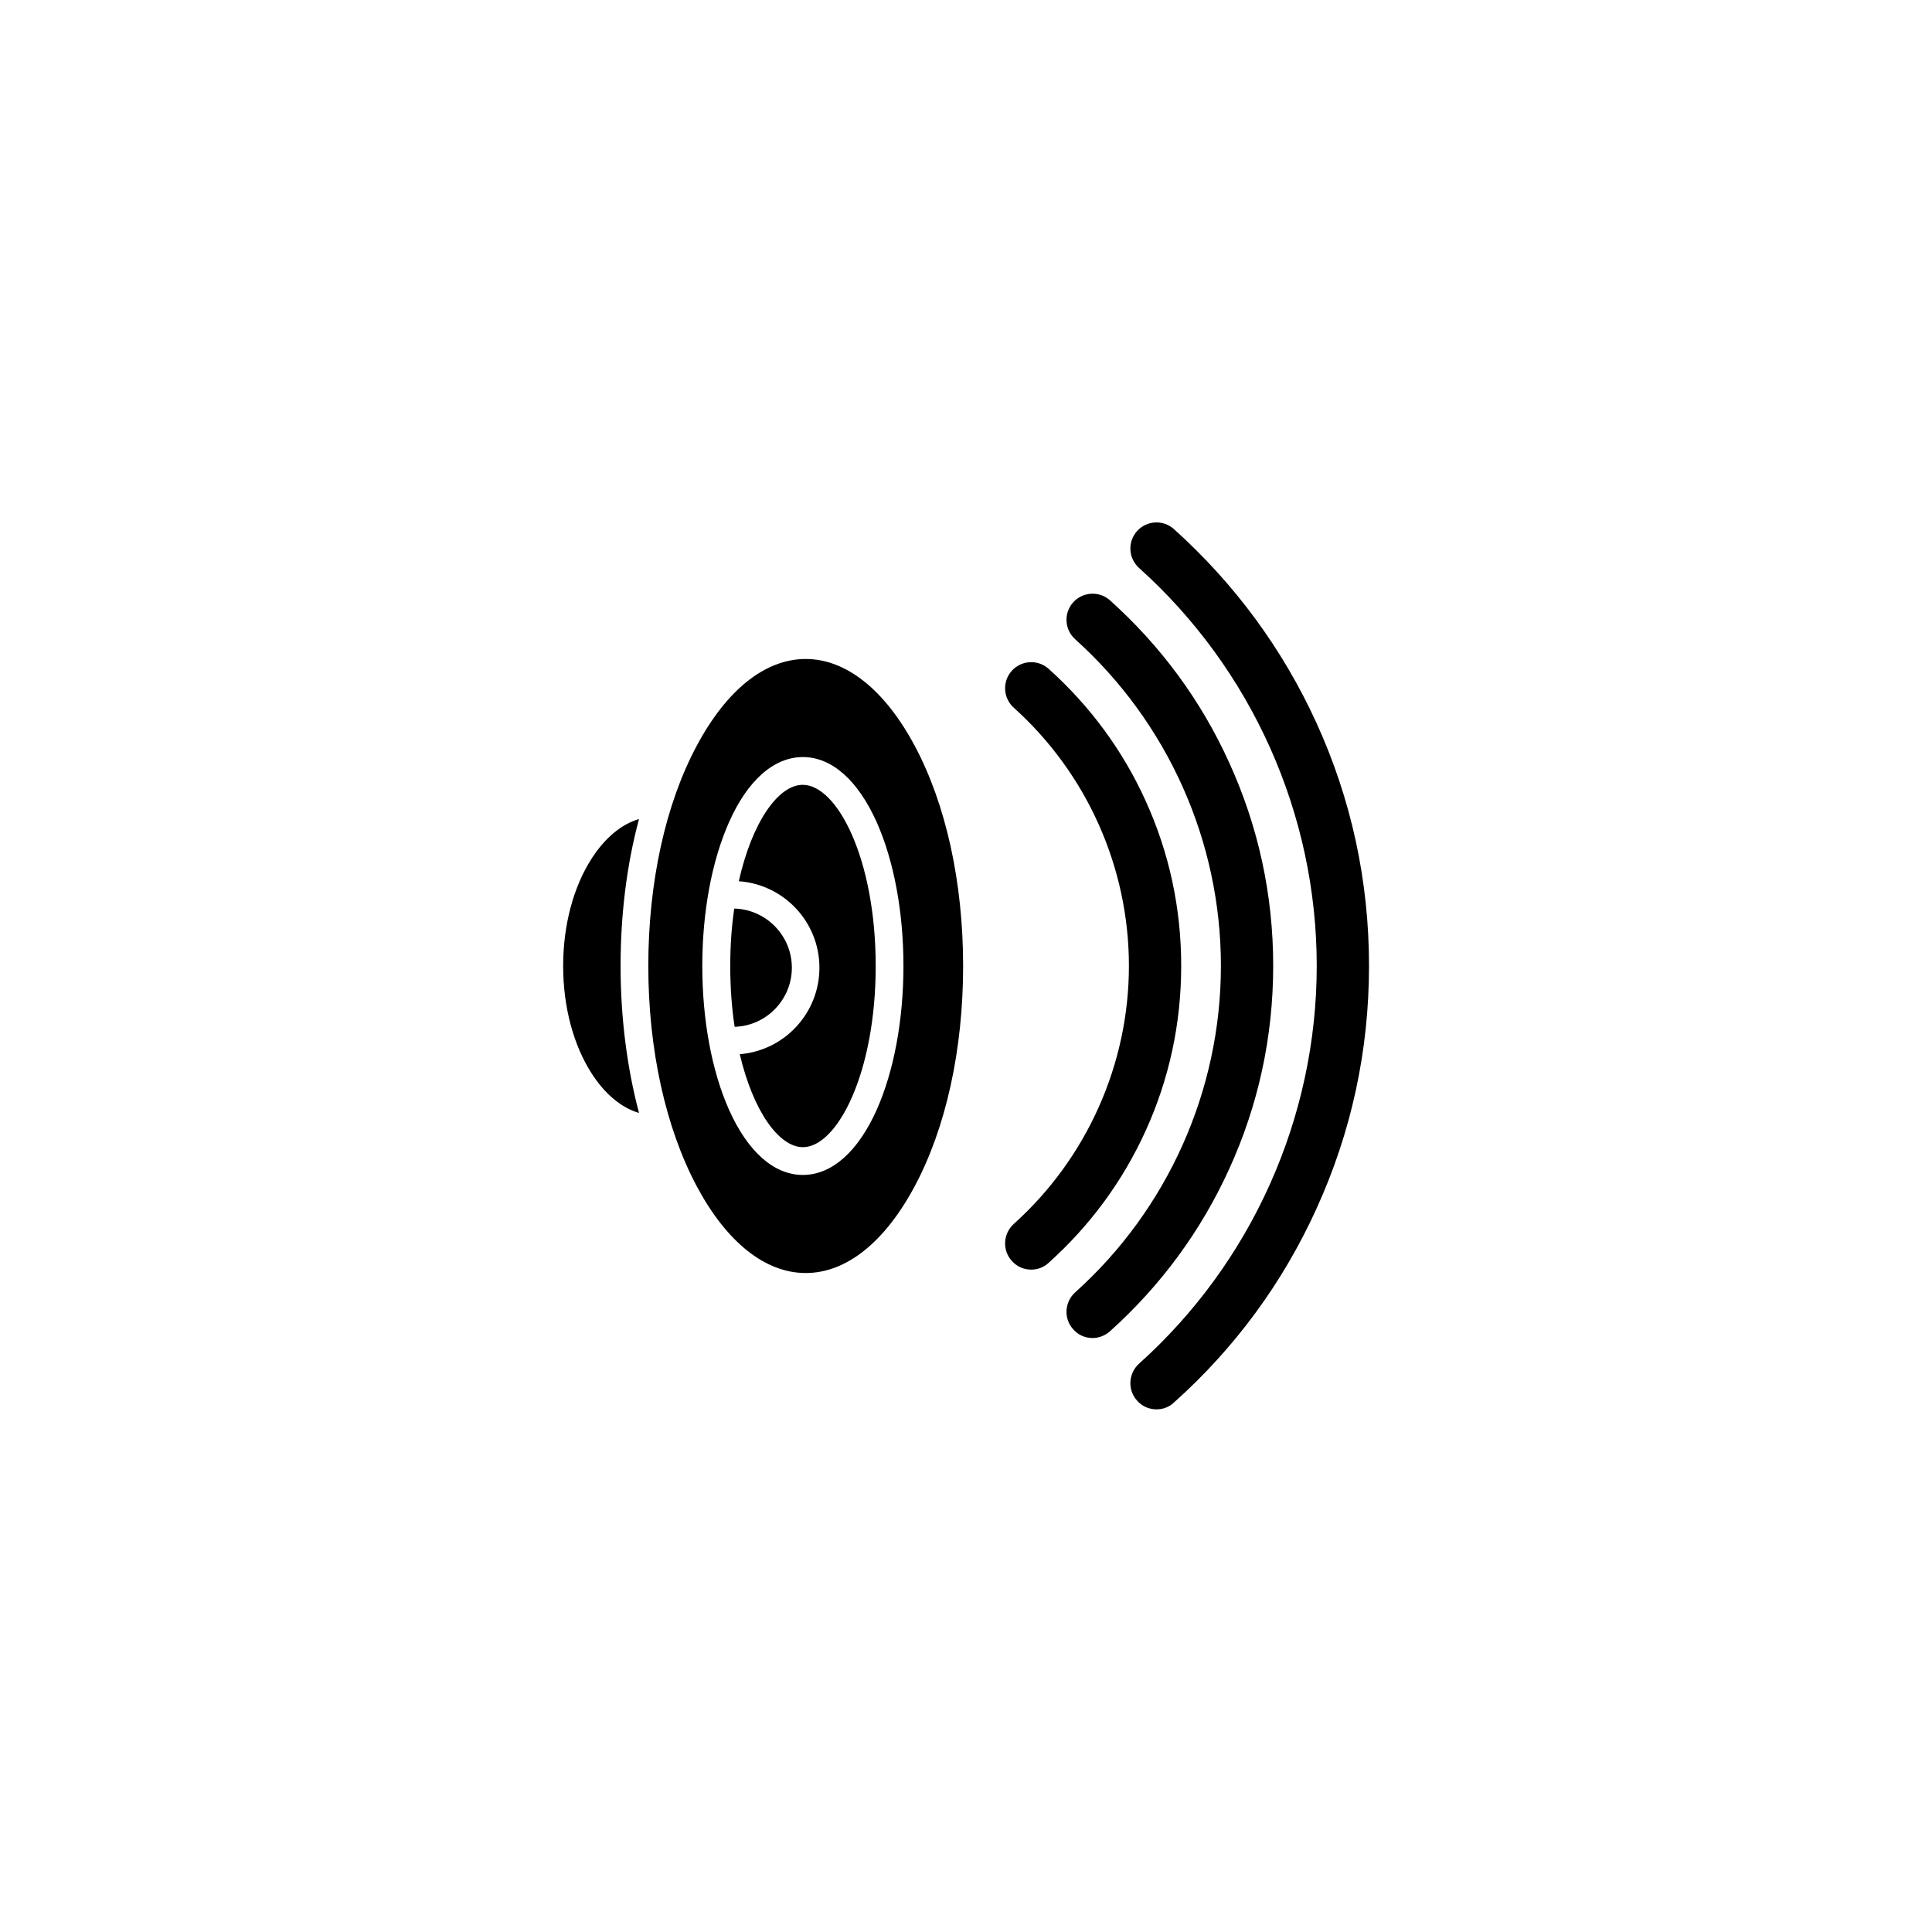<?xml version="1.0" encoding="UTF-8"?>
<!-- Uploaded to: ICON Repo, www.iconrepo.com, Generator: ICON Repo Mixer Tools -->
<svg fill="#000000" width="800px" height="800px" version="1.1" viewBox="144 144 512 512" xmlns="http://www.w3.org/2000/svg">
 <g>
  <path d="m386.39 341.61c-7.91-14.812-18.188-22.973-28.867-22.973-10.73 0-20.957 8.16-28.867 22.973-8.312 15.516-12.848 36.273-12.848 58.391 0 22.117 4.586 42.875 12.848 58.391 7.91 14.812 18.137 22.973 28.867 22.973 10.73 0 20.957-8.16 28.867-22.973 8.312-15.516 12.848-36.273 12.848-58.391 0-22.113-4.535-42.871-12.848-58.391zm-10.023 96.43c-4.988 11.184-11.941 17.332-19.598 17.332s-14.609-6.144-19.598-17.332c-4.535-10.227-7.055-23.73-7.055-38.039s2.519-27.809 7.055-38.039c4.938-11.184 11.941-17.332 19.598-17.332s14.609 6.144 19.598 17.332c4.535 10.227 7.055 23.73 7.055 38.039-0.004 14.312-2.523 27.812-7.055 38.039z"/>
  <path d="m308.46 400c0 13.703 1.715 27.004 4.887 38.945-4.637-1.359-8.969-4.938-12.496-10.379-4.887-7.559-7.609-17.734-7.609-28.566s2.719-21.008 7.609-28.566c3.527-5.441 7.859-9.02 12.496-10.379-3.227 11.941-4.887 25.238-4.887 38.945z"/>
  <path d="m353.85 400.45c0 8.465-6.75 15.418-15.164 15.668-0.754-4.938-1.16-10.328-1.16-16.121 0-5.391 0.352-10.48 1.059-15.215 8.414 0.199 15.266 7.152 15.266 15.668z"/>
  <path d="m376.07 400c0 28.312-10.176 48.012-19.297 48.012-6.297 0-13.148-9.422-16.727-24.637 11.84-0.957 21.109-10.883 21.109-22.922 0-12.141-9.422-22.066-21.363-22.922 3.527-15.719 10.48-25.543 16.93-25.543 9.172-0.004 19.348 19.695 19.348 48.012z"/>
  <path d="m450.48 517.49c-1.914 0-3.777-0.754-5.141-2.316-2.57-2.82-2.316-7.203 0.504-9.773 29.926-26.852 47.105-65.293 47.105-105.45 0-40.152-17.18-78.594-47.105-105.45-2.82-2.57-3.074-6.902-0.504-9.773 2.57-2.82 6.902-3.074 9.773-0.504 16.07 14.461 28.766 31.691 37.734 51.289 9.27 20.305 13.957 41.969 13.957 64.438s-4.684 44.133-13.957 64.438c-8.918 19.598-21.613 36.879-37.734 51.289-1.309 1.258-2.969 1.812-4.633 1.812z"/>
  <path d="m433.55 498.59c-1.914 0-3.777-0.754-5.141-2.316-2.57-2.82-2.316-7.203 0.504-9.773 24.535-22.016 38.641-53.555 38.641-86.555s-14.105-64.488-38.641-86.555c-2.82-2.57-3.074-6.902-0.504-9.773 2.57-2.82 6.902-3.074 9.773-0.504 13.453 12.09 24.082 26.5 31.539 42.926 7.758 16.977 11.688 35.117 11.688 53.906 0 18.793-3.93 36.93-11.688 53.906-7.457 16.375-18.086 30.832-31.539 42.926-1.355 1.207-3.019 1.812-4.633 1.812z"/>
  <path d="m417.28 480.46c-1.914 0-3.777-0.754-5.141-2.316-2.57-2.82-2.316-7.203 0.504-9.773 19.398-17.434 30.531-42.371 30.531-68.418s-11.133-50.984-30.531-68.418c-2.82-2.57-3.074-6.902-0.504-9.773 2.57-2.82 6.902-3.074 9.773-0.504 10.934 9.824 19.598 21.562 25.645 34.863 6.297 13.805 9.473 28.566 9.473 43.832s-3.176 30.027-9.473 43.832c-6.098 13.352-14.711 25.039-25.645 34.863-1.355 1.258-2.969 1.812-4.633 1.812z"/>
 </g>
</svg>